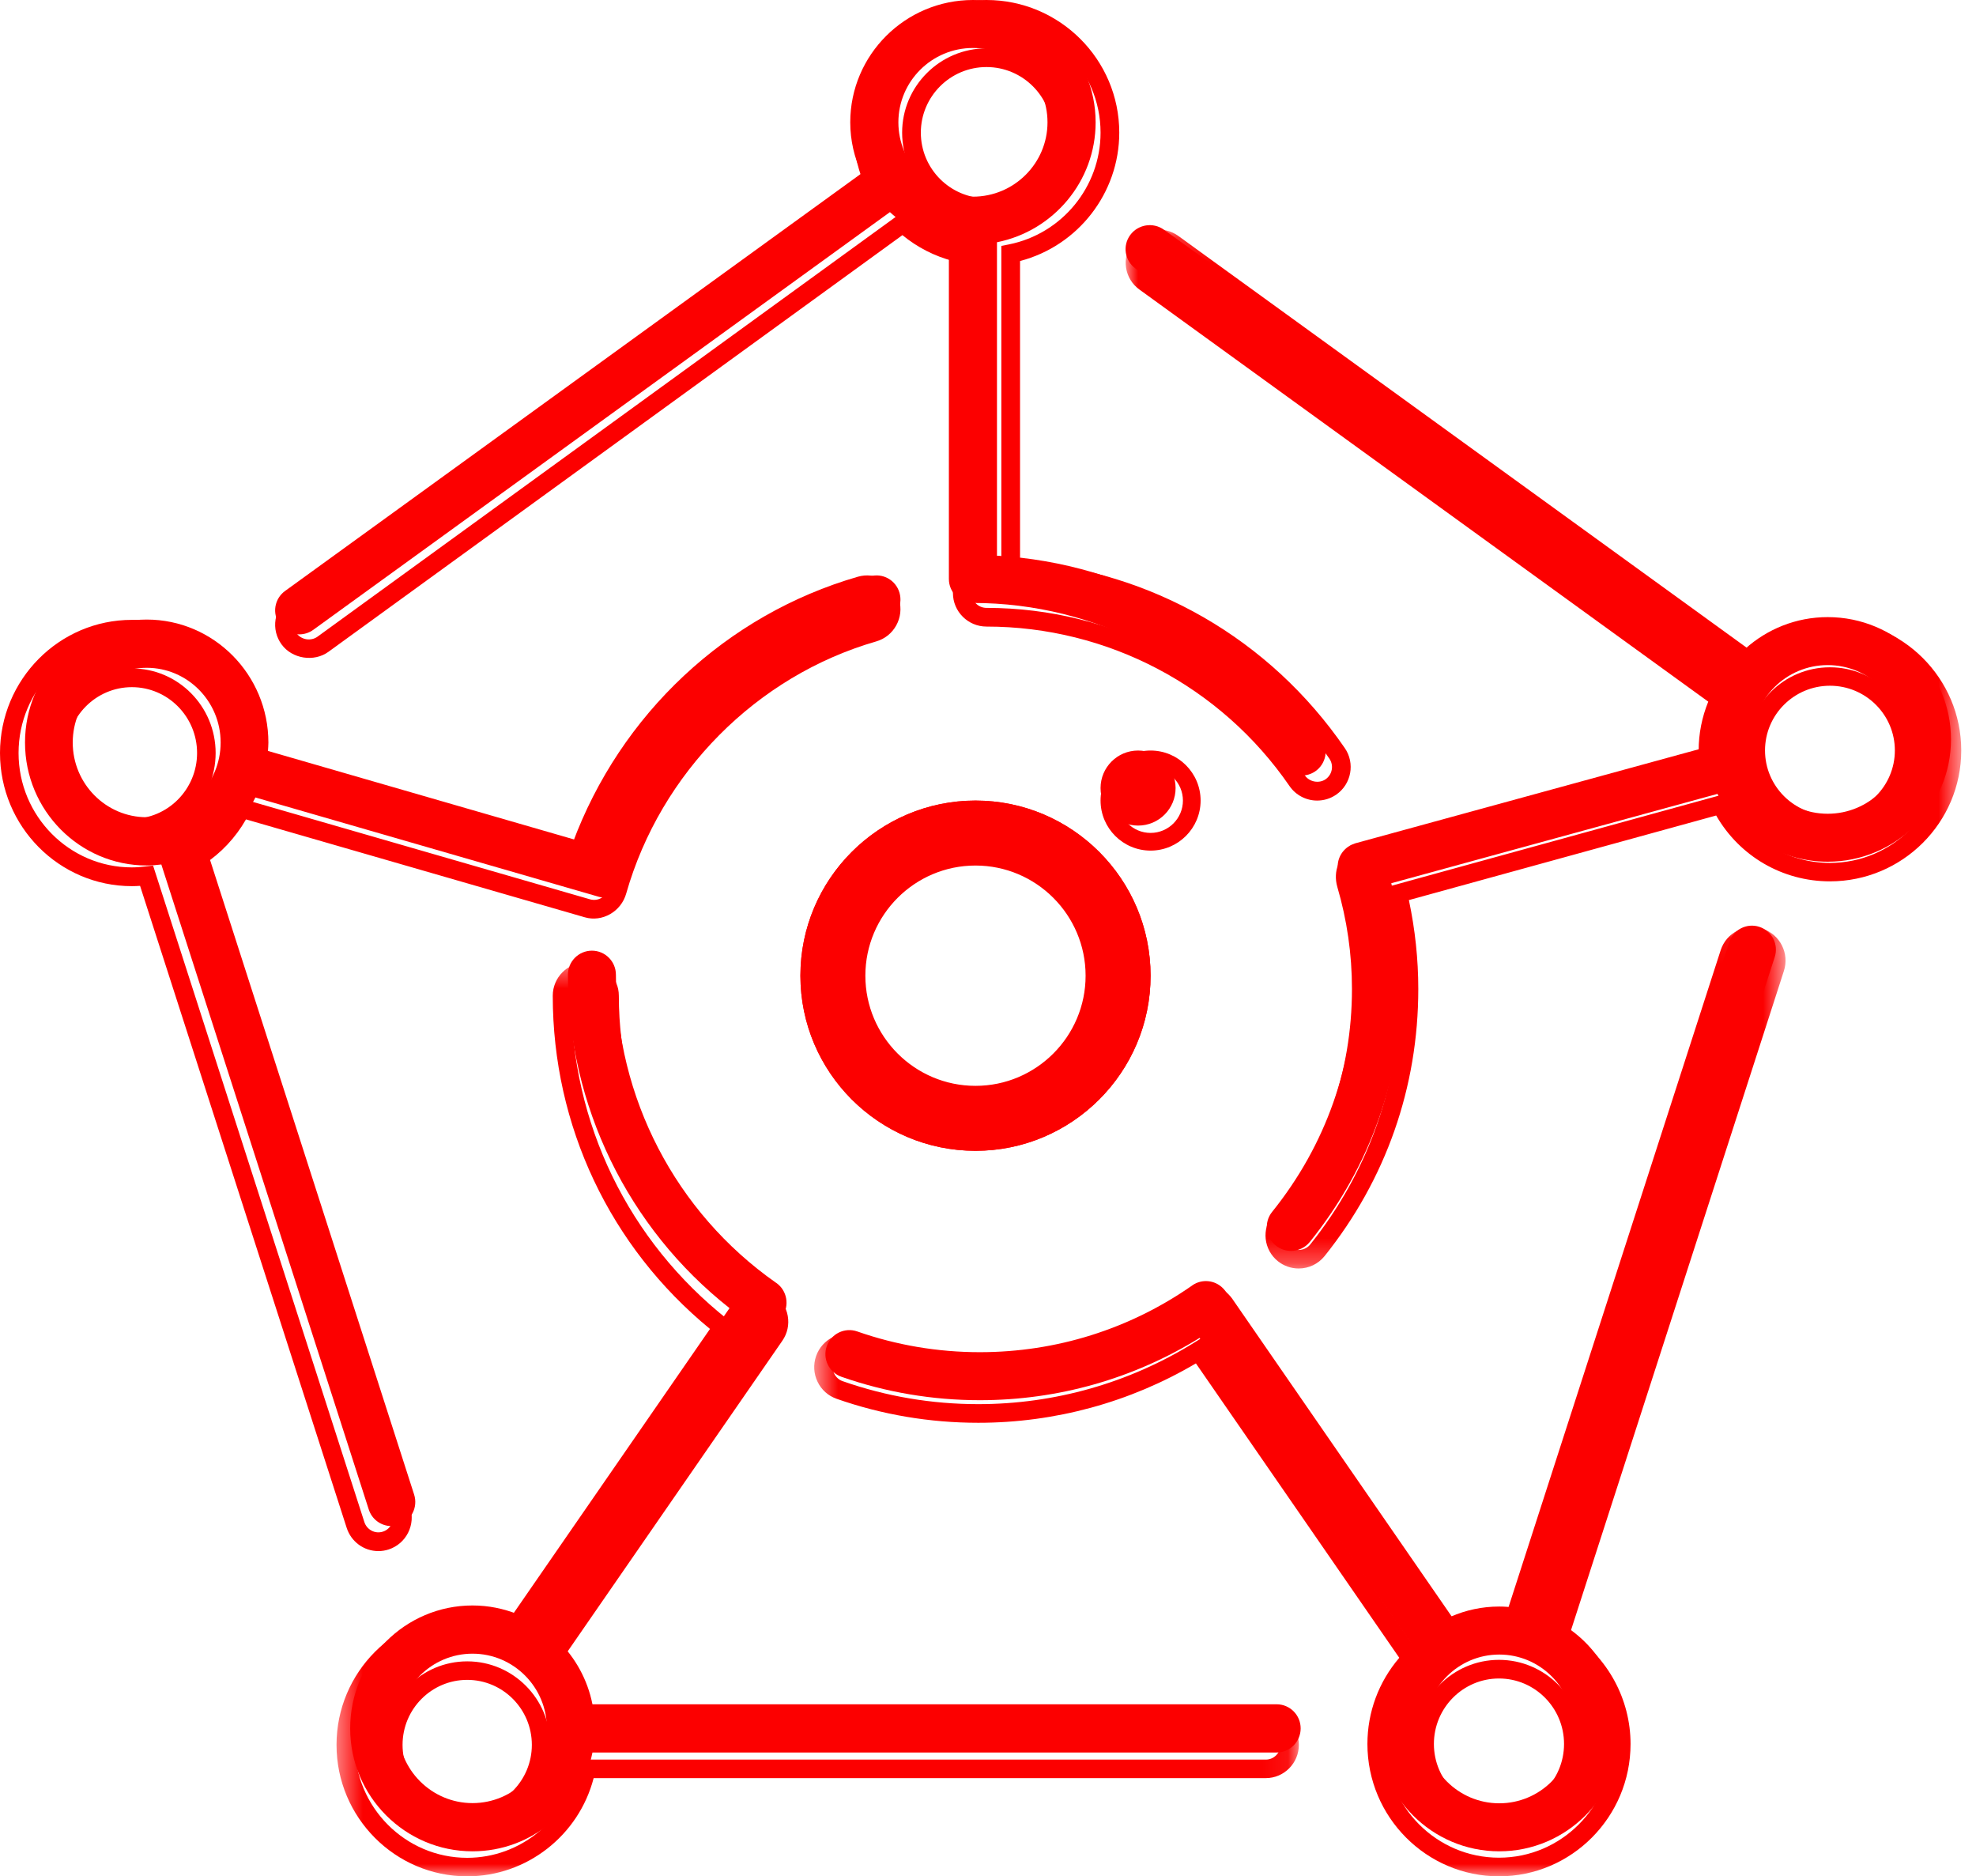 <?xml version="1.0" encoding="UTF-8"?>
<svg width="79px" height="75px" viewBox="0 0 79 75" version="1.1" xmlns="http://www.w3.org/2000/svg" xmlns:xlink="http://www.w3.org/1999/xlink">
    <!-- Generator: Sketch 52.5 (67469) - http://www.bohemiancoding.com/sketch -->
    <title>Group 32</title>
    <desc>Created with Sketch.</desc>
    <defs>
        <polygon id="path-1" points="0.454 0.474 38.928 0.474 38.928 37 0.454 37"></polygon>
        <polygon id="path-3" points="0.552 0.058 39.386 0.058 39.386 38 0.552 38"></polygon>
        <polygon id="path-5" points="0.004 0.18 33.409 0.18 33.409 41.704 0.004 41.704"></polygon>
    </defs>
    <g id="Page-1" stroke="none" stroke-width="1" fill="none" fill-rule="evenodd">
        <g id="FalconForMobile_v2" transform="translate(-951, -3472)">
            <g id="Group-32" transform="translate(951, 3472)">
                <path d="M18.891,72.073 C17.252,72.073 15.918,70.733 15.918,69.086 C15.918,67.439 17.252,66.1 18.891,66.1 C20.53,66.1 21.864,67.439 21.864,69.086 C21.864,70.733 20.53,72.073 18.891,72.073 M51.041,68.123 L23.686,68.123 C23.49,67.136 22.999,66.257 22.31,65.579 L31.259,52.64 C31.263,52.633 31.269,52.63 31.274,52.624 C31.425,52.404 31.474,52.143 31.43,51.9 C31.387,51.657 31.251,51.43 31.033,51.278 C31.028,51.274 31.022,51.272 31.016,51.268 C27.013,48.46 24.624,43.862 24.624,38.963 C24.624,38.431 24.195,38 23.665,38 C23.135,38 22.705,38.431 22.705,38.963 C22.705,44.177 25.105,49.088 29.166,52.288 L20.702,64.526 C20.141,64.3 19.531,64.173 18.891,64.173 C16.194,64.173 14,66.377 14,69.086 C14,71.796 16.194,74 18.891,74 C21.259,74 23.239,72.3 23.686,70.05 L51.041,70.05 C51.57,70.05 52,69.619 52,69.086 C52,68.554 51.57,68.123 51.041,68.123" id="Fill-1" fill="#FC0000"></path>
                <g id="Group-5" transform="translate(13, 38)">
                    <mask id="mask-2" fill="white">
                        <use xlink:href="#path-1"></use>
                    </mask>
                    <g id="Clip-4"></g>
                    <path d="M5.679,29.147 C4.253,29.147 3.094,30.312 3.094,31.745 C3.094,33.178 4.253,34.344 5.679,34.344 C7.104,34.344 8.263,33.178 8.263,31.745 C8.263,30.312 7.104,29.147 5.679,29.147 M5.679,35.084 C3.848,35.084 2.359,33.587 2.359,31.745 C2.359,29.904 3.848,28.407 5.679,28.407 C7.51,28.407 8.999,29.904 8.999,31.745 C8.999,33.587 7.51,35.084 5.679,35.084 M5.679,27.231 C3.203,27.231 1.189,29.256 1.189,31.745 C1.189,34.235 3.203,36.26 5.679,36.26 C7.811,36.26 9.663,34.734 10.08,32.63 L10.139,32.334 L37.608,32.334 C37.93,32.334 38.192,32.07 38.192,31.745 C38.192,31.421 37.93,31.157 37.608,31.157 L10.139,31.157 L10.08,30.86 C9.904,29.972 9.466,29.163 8.816,28.523 L8.594,28.304 L17.709,15.126 C17.764,15.04 17.797,14.883 17.77,14.728 C17.742,14.571 17.656,14.437 17.527,14.347 C13.436,11.476 11.005,6.79 11.005,1.802 C11.005,1.478 10.742,1.214 10.42,1.214 C10.098,1.214 9.835,1.478 9.835,1.802 C9.835,6.89 12.123,11.611 16.111,14.756 L16.384,14.972 L7.612,27.665 L7.34,27.556 C6.805,27.34 6.246,27.231 5.679,27.231 M5.679,37 C2.797,37 0.454,34.643 0.454,31.745 C0.454,28.848 2.797,26.491 5.679,26.491 C6.243,26.491 6.799,26.583 7.337,26.766 L15.385,15.12 C11.386,11.836 9.099,7.002 9.099,1.802 C9.099,1.07 9.692,0.474 10.42,0.474 C11.148,0.474 11.741,1.07 11.741,1.802 C11.741,6.548 14.055,11.008 17.931,13.73 C18.238,13.942 18.432,14.247 18.494,14.597 C18.557,14.946 18.48,15.3 18.278,15.592 L9.548,28.221 C10.117,28.851 10.521,29.6 10.734,30.417 L37.608,30.417 C38.336,30.417 38.928,31.013 38.928,31.745 C38.928,32.477 38.336,33.074 37.608,33.074 L10.734,33.074 C10.139,35.366 8.059,37 5.679,37" id="Fill-3" fill="#FC0000" mask="url(#mask-2)"></path>
                </g>
                <path d="M59.94,72.081 C58.306,72.081 56.976,70.747 56.976,69.108 C56.976,67.468 58.306,66.135 59.94,66.135 C61.575,66.135 62.905,67.468 62.905,69.108 C62.905,70.747 61.575,72.081 59.94,72.081 M70.338,37.047 C69.836,36.883 69.296,37.159 69.133,37.663 L60.519,64.253 C60.329,64.231 60.137,64.216 59.94,64.216 C59.254,64.216 58.6,64.36 58.007,64.618 L49.003,51.624 C49.003,51.622 49.002,51.621 49.001,51.619 C48.967,51.571 48.929,51.528 48.888,51.487 C48.567,51.166 48.054,51.109 47.668,51.378 C47.663,51.381 47.659,51.386 47.653,51.39 C45.157,53.129 42.226,54.049 39.174,54.049 C37.493,54.049 35.844,53.77 34.272,53.22 C33.773,53.046 33.228,53.31 33.054,53.811 C32.879,54.311 33.143,54.858 33.642,55.033 C35.417,55.653 37.278,55.968 39.174,55.968 C42.303,55.968 45.319,55.109 47.959,53.479 L56.435,65.713 C55.587,66.594 55.062,67.79 55.062,69.108 C55.062,71.805 57.25,74 59.94,74 C62.629,74 64.818,71.805 64.818,69.108 C64.818,67.284 63.816,65.694 62.337,64.853 L70.953,38.256 C71.116,37.752 70.841,37.211 70.338,37.047" id="Fill-6" fill="#FC0000"></path>
                <g id="Group-10" transform="translate(32, 37)">
                    <mask id="mask-4" fill="white">
                        <use xlink:href="#path-3"></use>
                    </mask>
                    <g id="Clip-9"></g>
                    <path d="M27.929,30.092 C26.494,30.092 25.327,31.266 25.327,32.709 C25.327,34.152 26.494,35.325 27.929,35.325 C29.363,35.325 30.53,34.152 30.53,32.709 C30.53,31.266 29.363,30.092 27.929,30.092 Z M27.929,36.07 C26.086,36.07 24.586,34.563 24.586,32.709 C24.586,30.855 26.086,29.347 27.929,29.347 C29.772,29.347 31.271,30.855 31.271,32.709 C31.271,34.563 29.772,36.07 27.929,36.07 Z M16.022,16.495 L24.893,29.335 L24.682,29.555 C23.861,30.41 23.409,31.53 23.409,32.709 C23.409,35.216 25.437,37.255 27.929,37.255 C30.42,37.255 32.448,35.216 32.448,32.709 C32.448,31.079 31.567,29.564 30.149,28.755 L29.886,28.604 L38.616,1.578 C38.716,1.268 38.546,0.933 38.238,0.832 C37.929,0.731 37.597,0.902 37.497,1.212 L28.767,28.234 L28.466,28.198 C27.691,28.108 26.875,28.216 26.138,28.537 L25.86,28.659 L16.661,15.345 C16.637,15.311 16.613,15.284 16.587,15.258 C16.386,15.056 16.071,15.027 15.837,15.19 C13.257,16.995 10.245,17.942 7.111,17.942 C5.384,17.942 3.69,17.655 2.075,17.089 C1.771,16.983 1.433,17.146 1.326,17.453 C1.274,17.602 1.283,17.763 1.352,17.906 C1.42,18.048 1.54,18.155 1.688,18.207 C3.428,18.817 5.252,19.126 7.111,19.126 C10.16,19.126 13.138,18.28 15.723,16.68 L16.022,16.495 Z M27.929,38 C25.028,38 22.669,35.626 22.669,32.709 C22.669,31.438 23.119,30.227 23.943,29.265 L15.812,17.497 C13.18,19.051 10.18,19.871 7.111,19.871 C5.169,19.871 3.263,19.549 1.444,18.911 C1.109,18.793 0.839,18.552 0.685,18.23 C0.53,17.908 0.509,17.545 0.626,17.207 C0.868,16.512 1.626,16.143 2.319,16.386 C3.855,16.924 5.468,17.197 7.111,17.197 C10.093,17.197 12.96,16.296 15.4,14.591 C15.941,14.209 16.655,14.274 17.111,14.731 C17.166,14.787 17.219,14.847 17.266,14.913 L17.289,14.948 L26.126,27.74 C26.805,27.489 27.53,27.38 28.249,27.43 L36.792,0.982 C37.018,0.281 37.769,-0.104 38.467,0.124 C39.164,0.351 39.547,1.107 39.32,1.809 L30.775,28.265 C32.271,29.238 33.189,30.914 33.189,32.709 C33.189,35.626 30.829,38 27.929,38 Z" id="Fill-8" fill="#FC0000" mask="url(#mask-4)"></path>
                </g>
                <path d="M38.898,1.918 C40.541,1.918 41.879,3.25 41.879,4.889 C41.879,6.528 40.541,7.861 38.898,7.861 C37.254,7.861 35.917,6.528 35.917,4.889 C35.917,3.25 37.254,1.918 38.898,1.918 M11.963,25.357 C12.159,25.357 12.357,25.297 12.528,25.173 L35.579,8.479 C36.228,9.077 37.036,9.504 37.936,9.683 L37.936,23.143 C37.936,23.672 38.366,24.101 38.898,24.101 C43.831,24.101 48.447,26.525 51.245,30.584 C51.432,30.855 51.732,31 52.039,31 C52.227,31 52.416,30.946 52.583,30.832 C53.02,30.531 53.132,29.935 52.831,29.498 C49.857,25.183 45.06,22.509 39.859,22.213 L39.859,9.683 C42.105,9.236 43.803,7.257 43.803,4.889 C43.803,2.193 41.602,0 38.898,0 C36.193,0 33.993,2.193 33.993,4.889 C33.993,5.618 34.158,6.307 34.446,6.928 L11.397,23.622 C10.967,23.933 10.871,24.532 11.184,24.961 C11.372,25.22 11.666,25.357 11.963,25.357" id="Fill-11" fill="#FC0000"></path>
                <path d="M39.439,2.68 C37.992,2.68 36.815,3.857 36.815,5.302 C36.815,6.749 37.992,7.925 39.439,7.925 C40.887,7.925 42.065,6.749 42.065,5.302 C42.065,3.857 40.887,2.68 39.439,2.68 Z M39.439,8.672 C37.58,8.672 36.067,7.16 36.067,5.302 C36.067,3.445 37.58,1.933 39.439,1.933 C41.299,1.933 42.812,3.445 42.812,5.302 C42.812,7.16 41.299,8.672 39.439,8.672 Z M36.128,8.439 L36.354,8.647 C36.975,9.219 37.732,9.607 38.545,9.77 L38.846,9.829 L38.846,23.705 C38.846,24.032 39.112,24.298 39.439,24.298 C44.526,24.298 49.284,26.802 52.169,30.996 C52.348,31.256 52.734,31.329 52.996,31.149 C53.265,30.963 53.334,30.593 53.148,30.324 C50.211,26.053 45.56,23.436 40.386,23.141 L40.033,23.121 L40.033,9.829 L40.333,9.77 C42.458,9.346 44,7.467 44,5.302 C44,2.79 41.954,0.747 39.439,0.747 C36.925,0.747 34.879,2.79 34.879,5.302 C34.879,5.958 35.02,6.597 35.3,7.202 L35.429,7.48 L11.993,24.49 C11.865,24.583 11.78,24.721 11.755,24.878 C11.731,25.034 11.768,25.191 11.862,25.319 C12.048,25.575 12.431,25.639 12.692,25.45 L36.128,8.439 Z M52.659,32 C52.217,32 51.803,31.783 51.553,31.418 C48.808,27.428 44.28,25.045 39.439,25.045 C38.7,25.045 38.098,24.444 38.098,23.705 L38.098,10.432 C37.363,10.24 36.674,9.887 36.079,9.399 L13.131,26.054 C12.55,26.475 11.675,26.334 11.257,25.758 C11.046,25.468 10.961,25.114 11.017,24.76 C11.073,24.407 11.264,24.097 11.554,23.886 L34.5,7.231 C34.255,6.613 34.132,5.965 34.132,5.302 C34.132,2.379 36.513,0 39.439,0 C42.366,0 44.748,2.379 44.748,5.302 C44.748,7.718 43.097,9.829 40.781,10.433 L40.781,22.419 C46.045,22.823 50.762,25.536 53.764,29.901 C54.184,30.509 54.028,31.346 53.419,31.765 C53.194,31.919 52.932,32 52.659,32 Z" id="Fill-13" fill="#FC0000"></path>
                <path d="M2.908,29.68 C2.908,28.033 4.235,26.693 5.865,26.693 C7.496,26.693 8.821,28.033 8.821,29.68 C8.821,31.327 7.496,32.666 5.865,32.666 C4.235,32.666 2.908,31.327 2.908,29.68 Z M14.742,60.334 C14.872,60.741 15.246,61 15.649,61 C15.746,61 15.846,60.984 15.944,60.952 C16.445,60.788 16.719,60.244 16.556,59.738 L8.262,33.951 C9.098,33.47 9.778,32.747 10.211,31.876 L23.942,35.846 L23.946,35.848 C24.034,35.873 24.122,35.885 24.209,35.885 C24.624,35.885 25.006,35.61 25.126,35.187 C25.129,35.175 25.129,35.164 25.132,35.153 C26.536,30.231 30.432,26.299 35.308,24.891 C35.815,24.745 36.108,24.211 35.963,23.699 C35.818,23.187 35.29,22.891 34.784,23.038 C29.575,24.542 25.36,28.597 23.579,33.736 L10.713,30.016 C10.72,29.905 10.73,29.793 10.73,29.68 C10.73,26.97 8.547,24.765 5.865,24.765 C3.182,24.765 1,26.97 1,29.68 C1,32.39 3.182,34.595 5.865,34.595 C6.063,34.595 6.257,34.579 6.45,34.555 L14.742,60.334 Z" id="Fill-15" fill="#FC0000"></path>
                <path d="M5.272,27.467 C3.834,27.467 2.665,28.648 2.665,30.099 C2.665,31.55 3.834,32.73 5.272,32.73 C6.71,32.73 7.879,31.55 7.879,30.099 C7.879,28.648 6.71,27.467 5.272,27.467 Z M5.272,33.479 C3.425,33.479 1.922,31.963 1.922,30.099 C1.922,28.235 3.425,26.718 5.272,26.718 C7.119,26.718 8.621,28.235 8.621,30.099 C8.621,31.963 7.119,33.479 5.272,33.479 Z M14.567,60.839 C14.665,61.144 14.994,61.326 15.311,61.221 C15.46,61.172 15.582,61.067 15.653,60.925 C15.725,60.784 15.738,60.622 15.689,60.471 L7.24,34.224 L7.503,34.072 C8.286,33.623 8.913,32.955 9.318,32.141 L9.456,31.864 L23.584,35.946 C23.915,36.041 24.23,35.846 24.317,35.538 C25.773,30.427 29.799,26.371 34.83,24.917 C34.981,24.874 35.107,24.773 35.183,24.634 C35.26,24.495 35.277,24.334 35.234,24.181 C35.191,24.029 35.091,23.902 34.954,23.825 C34.816,23.747 34.656,23.729 34.505,23.772 C29.366,25.257 25.239,29.195 23.467,34.306 L23.351,34.64 L9.765,30.714 L9.785,30.411 C9.795,30.272 9.801,30.185 9.801,30.099 C9.801,27.577 7.77,25.527 5.272,25.527 C2.775,25.527 0.742,27.577 0.742,30.099 C0.742,32.62 2.775,34.671 5.272,34.671 C5.457,34.671 5.638,34.656 5.817,34.634 L6.12,34.598 L14.567,60.839 Z M15.128,62 C14.549,62 14.04,61.627 13.86,61.07 L5.6,35.409 C5.492,35.416 5.382,35.421 5.272,35.421 C2.365,35.421 0,33.033 0,30.099 C0,27.164 2.365,24.777 5.272,24.777 C8.179,24.777 10.544,27.164 10.544,30.099 C10.544,30.119 10.544,30.139 10.543,30.159 L22.885,33.725 C24.798,28.546 29.042,24.57 34.3,23.052 C34.644,22.954 35.003,22.996 35.314,23.17 C35.625,23.344 35.851,23.63 35.948,23.975 C36.046,24.321 36.005,24.684 35.832,24.998 C35.659,25.312 35.375,25.539 35.033,25.638 C30.246,27.02 26.417,30.88 25.037,35.711 C24.833,36.445 24.073,36.867 23.384,36.667 L9.835,32.752 C9.416,33.486 8.834,34.104 8.131,34.564 L16.395,60.239 C16.505,60.58 16.477,60.945 16.316,61.266 C16.154,61.586 15.878,61.823 15.54,61.934 C15.404,61.978 15.266,62 15.128,62 Z" id="Fill-17" fill="#FC0000"></path>
                <path d="M39,44.024 C36.229,44.024 33.976,41.771 33.976,39 C33.976,36.229 36.229,33.976 39,33.976 C41.77,33.976 44.023,36.229 44.023,39 C44.023,41.771 41.77,44.024 39,44.024 M39,32 C35.14,32 32,35.14 32,39 C32,42.86 35.14,46 39,46 C42.86,46 46,42.86 46,39 C46,35.14 42.86,32 39,32" id="Fill-19" fill="#FC0000"></path>
                <path d="M39,34.597 C36.572,34.597 34.597,36.572 34.597,39 C34.597,41.428 36.572,43.403 39,43.403 C41.427,43.403 43.402,41.428 43.402,39 C43.402,36.572 41.427,34.597 39,34.597 M39,44.126 C36.173,44.126 33.874,41.826 33.874,39 C33.874,36.174 36.173,33.874 39,33.874 C41.826,33.874 44.126,36.174 44.126,39 C44.126,41.826 41.826,44.126 39,44.126 M39,32.724 C35.539,32.724 32.724,35.54 32.724,39 C32.724,42.461 35.539,45.276 39,45.276 C42.46,45.276 45.276,42.461 45.276,39 C45.276,35.54 42.46,32.724 39,32.724 M39,46 C35.14,46 32,42.86 32,39 C32,35.14 35.14,32 39,32 C42.859,32 46,35.14 46,39 C46,42.86 42.859,46 39,46" id="Fill-21" fill="#FC0000"></path>
                <path d="M47,31.5 C47,30.672 46.329,30 45.5,30 C44.672,30 44,30.672 44,31.5 C44,32.328 44.672,33 45.5,33 C46.329,33 47,32.328 47,31.5" id="Fill-23" fill="#FC0000"></path>
                <path d="M46,30.707 C45.287,30.707 44.707,31.287 44.707,32 C44.707,32.713 45.287,33.293 46,33.293 C46.713,33.293 47.293,32.713 47.293,32 C47.293,31.287 46.713,30.707 46,30.707 M46,34 C44.897,34 44,33.103 44,32 C44,30.897 44.897,30 46,30 C47.103,30 48,30.897 48,32 C48,33.103 47.103,34 46,34" id="Fill-25" fill="#FC0000"></path>
                <path d="M73.071,32.527 C71.419,32.527 70.075,31.194 70.075,29.556 C70.075,27.917 71.419,26.585 73.071,26.585 C74.722,26.585 76.066,27.917 76.066,29.556 C76.066,31.194 74.722,32.527 73.071,32.527 M73.071,24.667 C71.803,24.667 70.649,25.148 69.774,25.932 L46.535,9.183 C46.104,8.872 45.5,8.966 45.185,9.395 C44.871,9.824 44.966,10.423 45.399,10.735 L68.62,27.47 C68.317,28.103 68.142,28.808 68.142,29.556 C68.142,29.665 68.152,29.774 68.159,29.882 L54.19,33.707 C54.188,33.708 54.187,33.709 54.184,33.709 C54.182,33.71 54.18,33.71 54.177,33.711 C54.153,33.718 54.131,33.73 54.108,33.739 C54.071,33.752 54.033,33.765 53.999,33.783 C53.989,33.789 53.98,33.796 53.97,33.801 C53.595,34.014 53.395,34.455 53.516,34.887 C53.52,34.901 53.526,34.914 53.531,34.928 C53.934,36.289 54.139,37.705 54.139,39.139 C54.139,42.559 53.005,45.776 50.858,48.442 C50.525,48.856 50.593,49.459 51.011,49.79 C51.189,49.931 51.401,50 51.613,50 C51.897,50 52.178,49.876 52.369,49.639 C54.792,46.63 56.072,42.998 56.072,39.139 C56.072,37.841 55.917,36.557 55.623,35.304 L68.664,31.733 C69.474,33.338 71.142,34.444 73.071,34.444 C75.788,34.444 78,32.251 78,29.556 C78,26.86 75.788,24.667 73.071,24.667" id="Fill-27" fill="#FC0000"></path>
                <g id="Group-31" transform="translate(45, 9)">
                    <mask id="mask-6" fill="white">
                        <use xlink:href="#path-5"></use>
                    </mask>
                    <g id="Clip-30"></g>
                    <path d="M28.161,18.41 C26.729,18.41 25.565,19.57 25.565,20.997 C25.565,22.424 26.729,23.584 28.161,23.584 C29.592,23.584 30.756,22.424 30.756,20.997 C30.756,19.57 29.592,18.41 28.161,18.41 M28.161,24.321 C26.322,24.321 24.826,22.83 24.826,20.997 C24.826,19.164 26.322,17.673 28.161,17.673 C29.999,17.673 31.495,19.164 31.495,20.997 C31.495,22.83 29.999,24.321 28.161,24.321 M1.333,0.917 C1.151,0.917 0.971,1.001 0.856,1.158 C0.666,1.419 0.724,1.786 0.986,1.976 L24.22,18.804 L24.088,19.08 C23.799,19.69 23.652,20.335 23.652,20.997 C23.652,21.077 23.657,21.156 23.663,21.235 L23.684,21.536 L23.397,21.676 L9.499,25.512 C9.202,25.674 9.088,25.946 9.159,26.203 C9.583,27.628 9.791,29.072 9.791,30.531 C9.791,34.018 8.639,37.297 6.462,40.016 C6.26,40.268 6.301,40.638 6.555,40.839 C6.802,41.035 7.184,40.991 7.38,40.747 C9.725,37.818 10.964,34.286 10.964,30.531 C10.964,29.29 10.818,28.035 10.53,26.8 L10.449,26.455 L23.993,22.727 L24.129,22.998 C24.901,24.536 26.446,25.492 28.161,25.492 C30.647,25.492 32.67,23.476 32.67,20.997 C32.67,18.518 30.647,16.502 28.161,16.502 C27.049,16.502 25.978,16.915 25.145,17.666 L24.923,17.866 L1.676,1.029 C1.573,0.953 1.452,0.917 1.333,0.917 M6.92,41.704 C6.62,41.704 6.327,41.601 6.093,41.415 C5.521,40.96 5.428,40.126 5.884,39.557 C7.956,36.97 9.051,33.849 9.051,30.531 C9.051,29.142 8.853,27.768 8.464,26.446 C8.286,25.817 8.542,25.201 9.07,24.902 C9.154,24.854 9.199,24.836 9.244,24.82 C9.293,24.798 9.324,24.786 9.357,24.777 L22.912,21.046 C22.912,21.029 22.912,21.013 22.912,20.997 C22.912,20.326 23.042,19.671 23.296,19.046 L0.551,2.572 C0.265,2.364 0.076,2.058 0.021,1.709 C-0.034,1.36 0.05,1.01 0.259,0.725 C0.688,0.135 1.52,0.004 2.111,0.432 L24.879,16.923 C25.812,16.174 26.966,15.765 28.161,15.765 C31.055,15.765 33.41,18.112 33.41,20.997 C33.41,23.882 31.055,26.229 28.161,26.229 C26.266,26.229 24.55,25.228 23.612,23.597 L11.327,26.978 C11.577,28.156 11.703,29.349 11.703,30.531 C11.703,34.455 10.409,38.146 7.958,41.206 C7.703,41.523 7.326,41.704 6.92,41.704" id="Fill-29" fill="#FC0000" mask="url(#mask-6)"></path>
                </g>
            </g>
        </g>
    </g>
</svg>